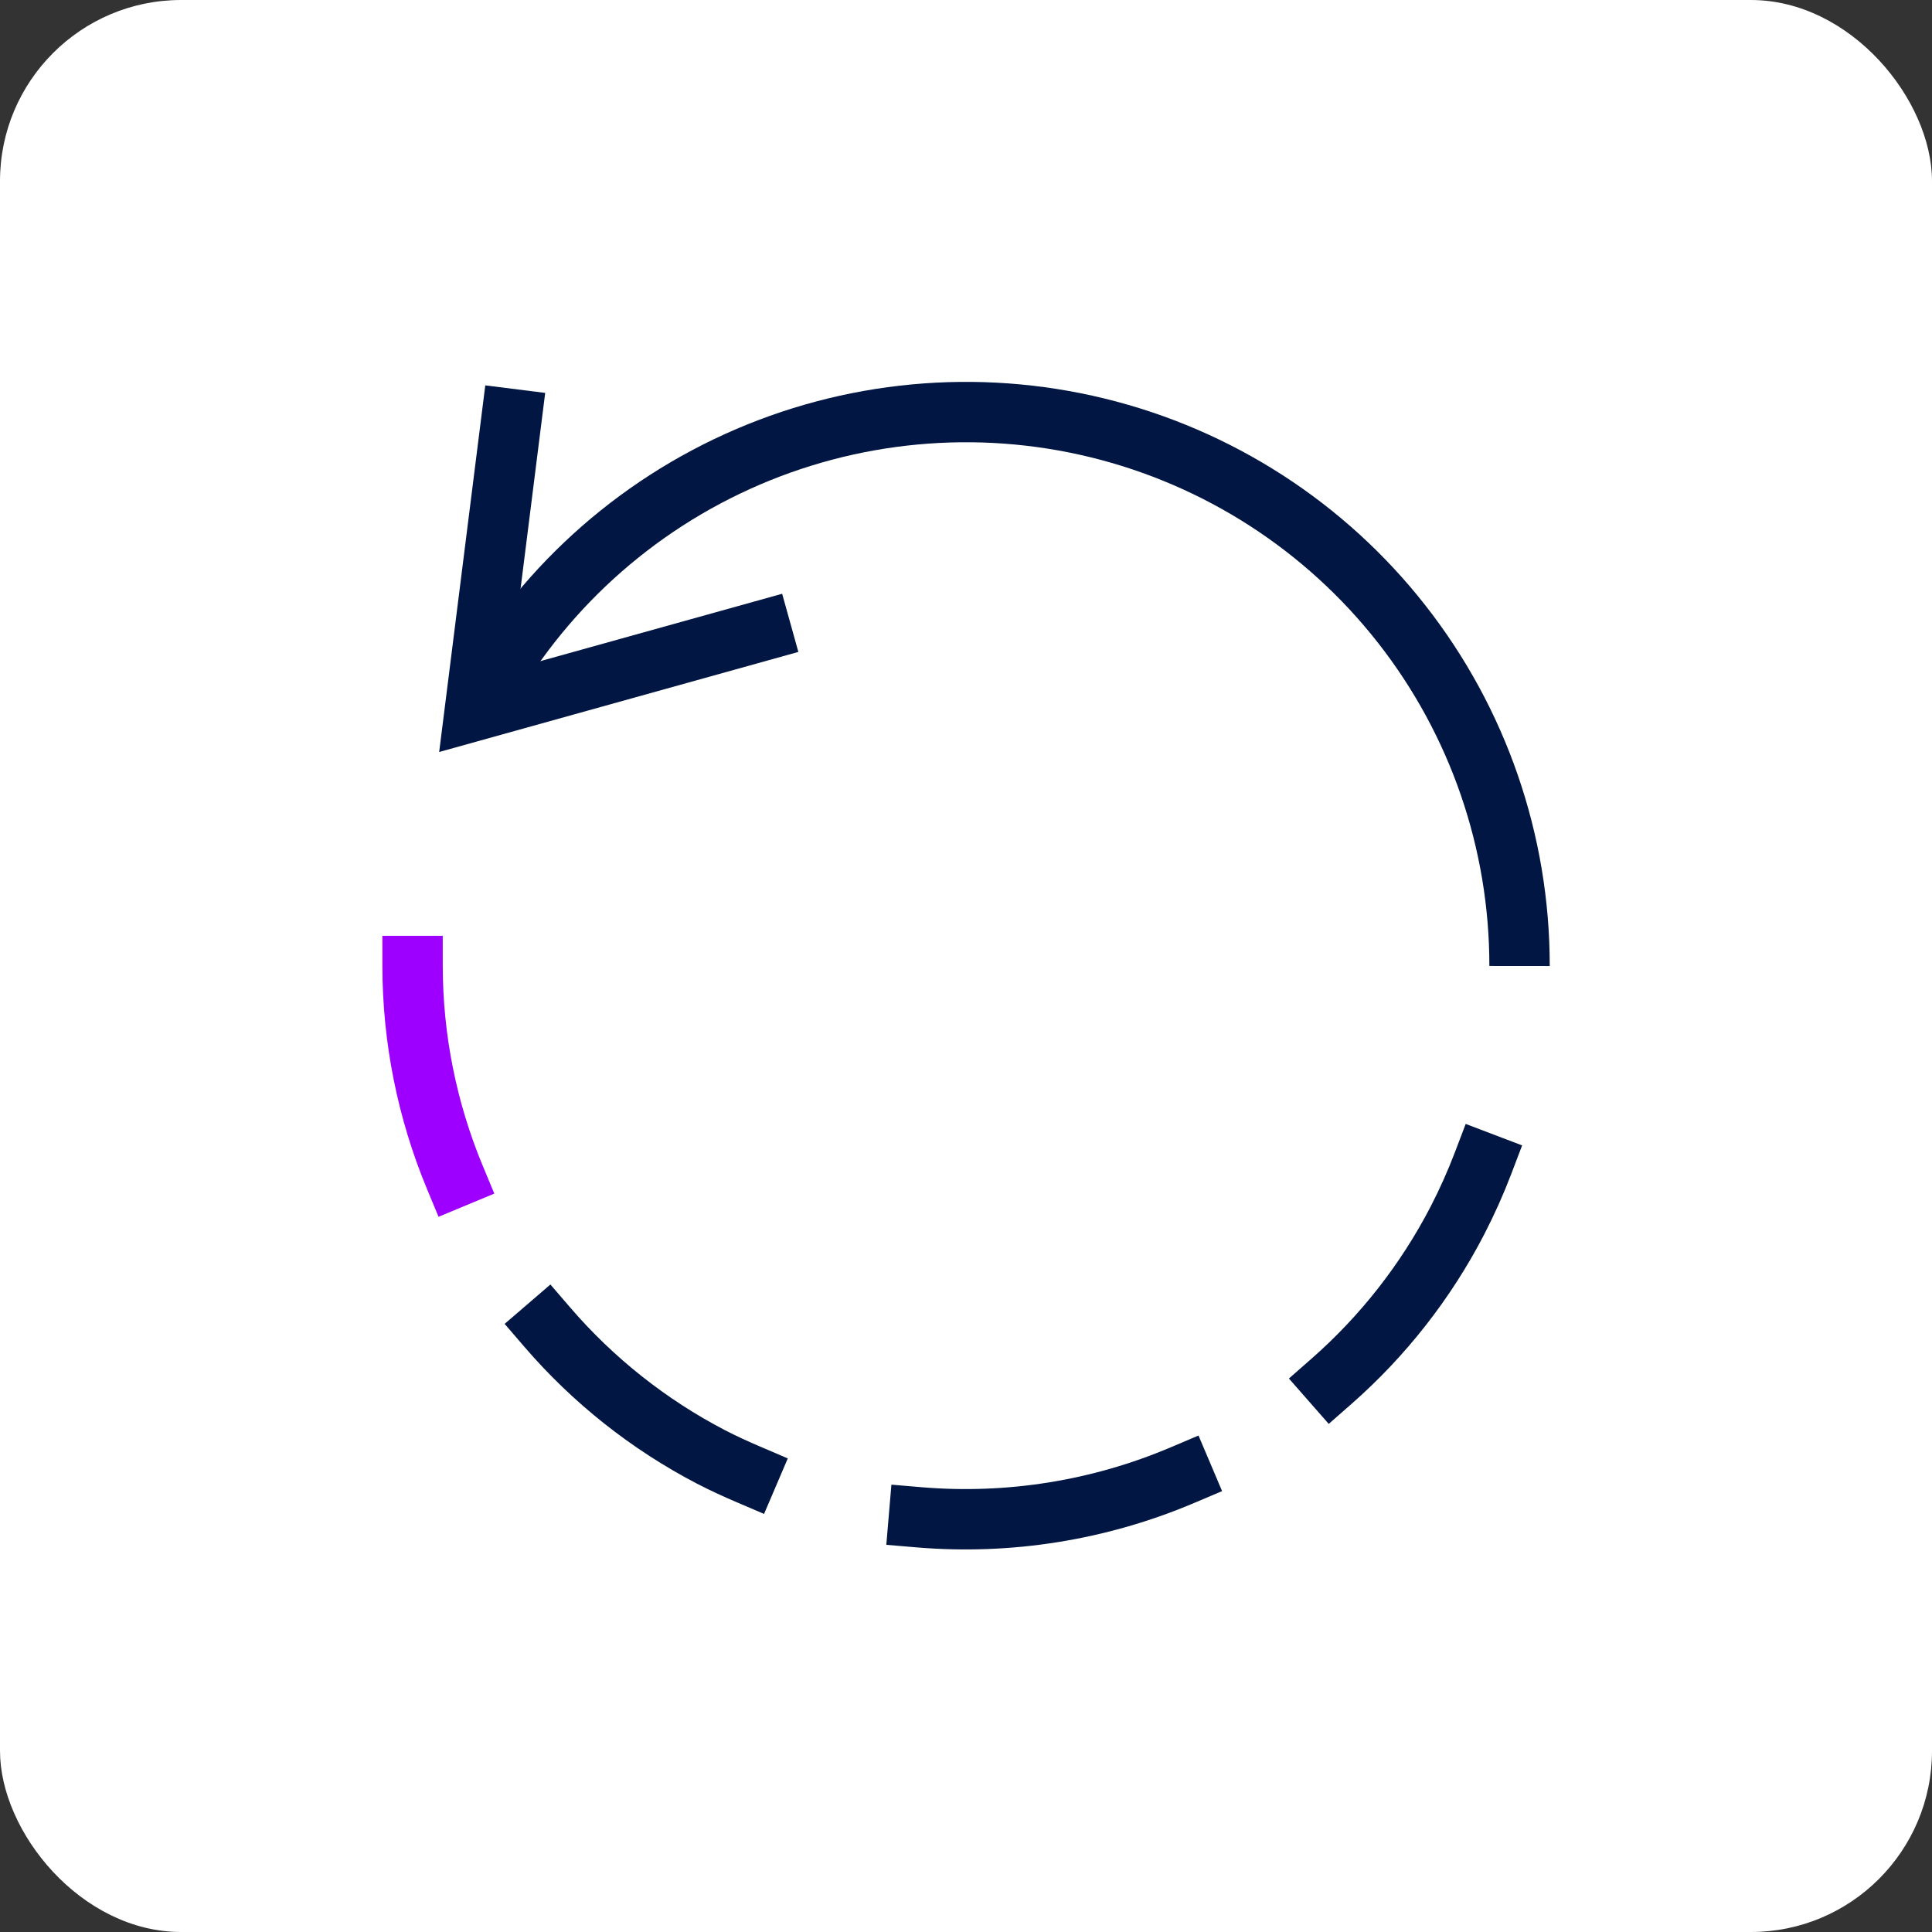 <svg width="64" height="64" viewBox="0 0 64 64" fill="none" xmlns="http://www.w3.org/2000/svg">
<rect x="0" y="0" width="64" height="64" fill="#333333" stroke="none"/>
<rect width="64" height="64" rx="6" fill="white"/>
<g clip-path="url(#clip0_474_26846)">
<path d="M16.943 13.883L15.728 23.544L25.215 20.901" stroke="#011642" stroke-width="2" stroke-miterlimit="10" stroke-linecap="square"/>
<path d="M15.728 23.545C17.619 19.898 20.68 16.992 24.421 15.292C28.161 13.593 32.364 13.199 36.355 14.174C40.346 15.149 43.894 17.436 46.429 20.669C48.965 23.901 50.341 27.892 50.337 32" stroke="#011642" stroke-width="2" stroke-miterlimit="10"/>
<path d="M30.441 50.262C33.421 50.514 36.418 50.034 39.172 48.865" stroke="#011642" stroke-width="2" stroke-miterlimit="10" stroke-linecap="square"/>
<path d="M44.108 45.757C45.816 44.258 47.229 42.454 48.275 40.438C48.596 39.816 48.883 39.176 49.132 38.522" stroke="#011642" stroke-width="2" stroke-miterlimit="10" stroke-linecap="square"/>
<path d="M13.667 32C13.669 34.403 14.145 36.781 15.067 39" stroke="#9E00FF" stroke-width="2" stroke-miterlimit="10" stroke-linecap="square"/>
<path d="M18.127 43.961C19.646 45.727 21.487 47.187 23.553 48.263C23.959 48.473 24.37 48.661 24.784 48.838" stroke="#011642" stroke-width="2" stroke-miterlimit="10" stroke-linecap="square"/>
</g>
<defs>
<clipPath id="clip0_474_26846">
<rect width="40" height="40" fill="white" transform="translate(12 12)"/>
</clipPath>
</defs>
</svg>
